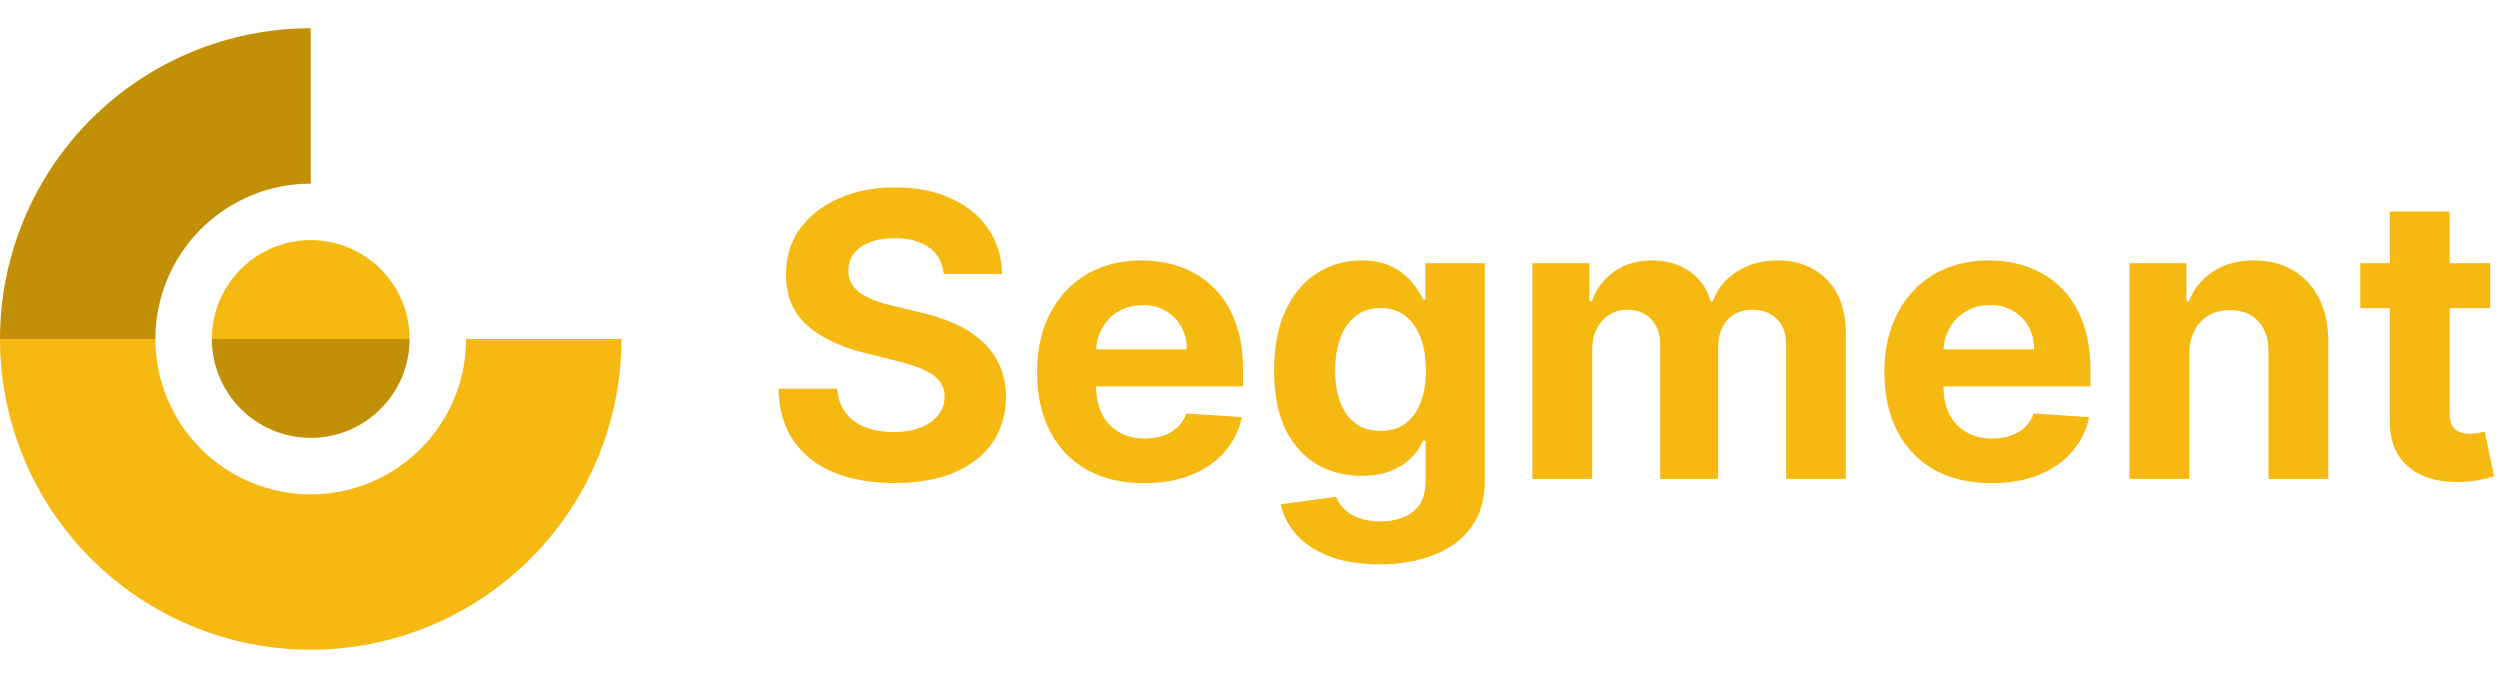 <svg width="177" height="48" viewBox="0 0 177 48" fill="none" xmlns="http://www.w3.org/2000/svg">
<path d="M13.581 3.675C16.25 2.569 19.111 2 22 2V13C20.555 13 19.125 13.284 17.791 13.837C16.456 14.39 15.243 15.2 14.222 16.222C13.2 17.243 12.39 18.456 11.837 19.791C11.284 21.125 11 22.555 11 24H0C0 21.111 0.569 18.25 1.675 15.581C2.78 12.912 4.401 10.487 6.444 8.444C8.487 6.401 10.912 4.78 13.581 3.675Z" fill="#C29007"/>
<path d="M0 24C0 26.889 0.569 29.75 1.675 32.419C2.78 35.088 4.401 37.513 6.444 39.556C8.487 41.599 10.912 43.22 13.581 44.325C16.25 45.431 19.111 46 22 46C24.889 46 27.75 45.431 30.419 44.325C33.088 43.22 35.513 41.599 37.556 39.556C39.599 37.513 41.22 35.088 42.325 32.419C43.431 29.75 44 26.889 44 24H33C33 25.445 32.715 26.875 32.163 28.209C31.61 29.544 30.8 30.757 29.778 31.778C28.757 32.8 27.544 33.61 26.209 34.163C24.875 34.715 23.445 35 22 35C20.555 35 19.125 34.715 17.791 34.163C16.456 33.61 15.243 32.8 14.222 31.778C13.2 30.757 12.39 29.544 11.837 28.209C11.284 26.875 11 25.445 11 24H0Z" fill="#F6B912"/>
<path d="M22 17C18.134 17 15 20.134 15 24H29C29 20.134 25.866 17 22 17Z" fill="#F6B912"/>
<path d="M22 31C18.134 31 15 27.866 15 24H29C29 27.866 25.866 31 22 31Z" fill="#C29007"/>
<path d="M66.817 19.402C66.737 18.6 66.396 17.977 65.793 17.533C65.189 17.089 64.371 16.866 63.337 16.866C62.634 16.866 62.041 16.966 61.557 17.165C61.073 17.357 60.702 17.625 60.443 17.97C60.191 18.315 60.066 18.706 60.066 19.143C60.052 19.508 60.128 19.826 60.294 20.098C60.467 20.37 60.702 20.605 61 20.804C61.298 20.996 61.643 21.165 62.034 21.311C62.425 21.45 62.843 21.57 63.287 21.669L65.117 22.107C66.005 22.305 66.82 22.571 67.563 22.902C68.305 23.233 68.948 23.641 69.492 24.125C70.035 24.609 70.456 25.179 70.754 25.835C71.059 26.491 71.215 27.244 71.222 28.092C71.215 29.339 70.897 30.419 70.267 31.334C69.644 32.242 68.743 32.948 67.563 33.452C66.389 33.949 64.974 34.197 63.317 34.197C61.673 34.197 60.241 33.946 59.021 33.442C57.808 32.938 56.861 32.192 56.178 31.205C55.502 30.21 55.147 28.981 55.114 27.516H59.28C59.326 28.198 59.522 28.768 59.867 29.226C60.218 29.677 60.685 30.018 61.269 30.25C61.859 30.475 62.525 30.588 63.267 30.588C63.996 30.588 64.629 30.482 65.166 30.27C65.71 30.058 66.131 29.763 66.429 29.385C66.727 29.007 66.877 28.573 66.877 28.082C66.877 27.625 66.741 27.241 66.469 26.929C66.204 26.617 65.813 26.352 65.296 26.134C64.785 25.915 64.159 25.716 63.416 25.537L61.199 24.98C59.482 24.562 58.127 23.91 57.132 23.021C56.138 22.133 55.644 20.937 55.651 19.432C55.644 18.199 55.972 17.122 56.635 16.2C57.305 15.279 58.223 14.56 59.389 14.043C60.556 13.526 61.882 13.267 63.367 13.267C64.878 13.267 66.197 13.526 67.324 14.043C68.457 14.56 69.339 15.279 69.969 16.2C70.599 17.122 70.923 18.189 70.943 19.402H66.817Z" fill="#F6B912"/>
<path d="M80.998 34.207C79.427 34.207 78.075 33.889 76.942 33.253C75.815 32.61 74.946 31.702 74.336 30.529C73.727 29.349 73.422 27.953 73.422 26.342C73.422 24.771 73.727 23.393 74.336 22.206C74.946 21.02 75.805 20.095 76.912 19.432C78.025 18.769 79.331 18.438 80.829 18.438C81.837 18.438 82.775 18.6 83.643 18.925C84.518 19.243 85.281 19.724 85.93 20.366C86.586 21.009 87.097 21.818 87.461 22.793C87.826 23.761 88.008 24.894 88.008 26.193V27.357H75.112V24.732H84.021C84.021 24.122 83.888 23.581 83.623 23.111C83.358 22.64 82.99 22.272 82.52 22.007C82.056 21.735 81.515 21.599 80.899 21.599C80.256 21.599 79.686 21.749 79.189 22.047C78.698 22.339 78.314 22.733 78.035 23.23C77.757 23.721 77.614 24.268 77.608 24.871V27.366C77.608 28.122 77.747 28.775 78.025 29.325C78.31 29.875 78.711 30.3 79.228 30.598C79.746 30.896 80.359 31.046 81.068 31.046C81.539 31.046 81.969 30.979 82.361 30.847C82.752 30.714 83.086 30.515 83.365 30.25C83.643 29.985 83.855 29.66 84.001 29.276L87.919 29.534C87.72 30.475 87.312 31.297 86.696 32C86.086 32.696 85.297 33.24 84.329 33.631C83.368 34.015 82.258 34.207 80.998 34.207Z" fill="#F6B912"/>
<path d="M97.653 39.955C96.281 39.955 95.104 39.766 94.123 39.388C93.149 39.017 92.373 38.51 91.797 37.867C91.22 37.224 90.845 36.501 90.673 35.699L94.591 35.172C94.71 35.477 94.899 35.762 95.157 36.027C95.416 36.292 95.757 36.504 96.182 36.663C96.612 36.829 97.136 36.912 97.753 36.912C98.674 36.912 99.433 36.687 100.03 36.236C100.633 35.792 100.934 35.046 100.934 33.999V31.205H100.755C100.57 31.629 100.291 32.03 99.92 32.408C99.549 32.786 99.072 33.094 98.488 33.332C97.905 33.571 97.209 33.69 96.4 33.69C95.254 33.69 94.21 33.425 93.268 32.895C92.334 32.358 91.588 31.539 91.031 30.439C90.481 29.332 90.206 27.933 90.206 26.243C90.206 24.513 90.487 23.068 91.051 21.908C91.614 20.748 92.363 19.879 93.298 19.303C94.239 18.726 95.27 18.438 96.39 18.438C97.246 18.438 97.961 18.583 98.538 18.875C99.115 19.16 99.579 19.518 99.93 19.949C100.288 20.373 100.563 20.791 100.755 21.202H100.915V18.636H105.121V34.058C105.121 35.358 104.802 36.445 104.166 37.32C103.53 38.195 102.648 38.851 101.521 39.288C100.401 39.733 99.112 39.955 97.653 39.955ZM97.743 30.509C98.425 30.509 99.002 30.34 99.473 30.002C99.95 29.657 100.315 29.166 100.567 28.53C100.825 27.887 100.954 27.118 100.954 26.223C100.954 25.328 100.828 24.553 100.576 23.896C100.325 23.233 99.96 22.72 99.483 22.355C99.005 21.991 98.425 21.808 97.743 21.808C97.047 21.808 96.46 21.997 95.983 22.375C95.505 22.746 95.144 23.263 94.899 23.926C94.654 24.589 94.531 25.355 94.531 26.223C94.531 27.105 94.654 27.867 94.899 28.51C95.151 29.146 95.512 29.64 95.983 29.991C96.46 30.336 97.047 30.509 97.743 30.509Z" fill="#F6B912"/>
<path d="M108.491 33.909V18.636H112.528V21.331H112.707C113.025 20.436 113.556 19.73 114.298 19.213C115.04 18.696 115.929 18.438 116.963 18.438C118.01 18.438 118.902 18.699 119.638 19.223C120.373 19.74 120.864 20.443 121.109 21.331H121.268C121.58 20.456 122.143 19.757 122.959 19.233C123.781 18.703 124.752 18.438 125.872 18.438C127.297 18.438 128.454 18.892 129.342 19.8C130.237 20.701 130.684 21.981 130.684 23.638V33.909H126.459V24.473C126.459 23.625 126.233 22.988 125.782 22.564C125.332 22.14 124.768 21.928 124.092 21.928C123.323 21.928 122.723 22.173 122.292 22.663C121.862 23.147 121.646 23.787 121.646 24.582V33.909H117.54V24.384C117.54 23.634 117.324 23.038 116.893 22.594C116.469 22.15 115.909 21.928 115.213 21.928C114.742 21.928 114.318 22.047 113.94 22.286C113.569 22.518 113.274 22.846 113.055 23.27C112.836 23.688 112.727 24.178 112.727 24.741V33.909H108.491Z" fill="#F6B912"/>
<path d="M140.991 34.207C139.42 34.207 138.067 33.889 136.934 33.253C135.807 32.61 134.938 31.702 134.329 30.529C133.719 29.349 133.414 27.953 133.414 26.342C133.414 24.771 133.719 23.393 134.329 22.206C134.938 21.02 135.797 20.095 136.904 19.432C138.018 18.769 139.323 18.438 140.822 18.438C141.829 18.438 142.767 18.6 143.635 18.925C144.51 19.243 145.273 19.724 145.922 20.366C146.579 21.009 147.089 21.818 147.454 22.793C147.818 23.761 148 24.894 148 26.193V27.357H135.104V24.732H144.013C144.013 24.122 143.881 23.581 143.616 23.111C143.35 22.64 142.982 22.272 142.512 22.007C142.048 21.735 141.508 21.599 140.891 21.599C140.248 21.599 139.678 21.749 139.181 22.047C138.69 22.339 138.306 22.733 138.027 23.23C137.749 23.721 137.607 24.268 137.6 24.871V27.366C137.6 28.122 137.739 28.775 138.018 29.325C138.303 29.875 138.704 30.3 139.221 30.598C139.738 30.896 140.351 31.046 141.06 31.046C141.531 31.046 141.962 30.979 142.353 30.847C142.744 30.714 143.079 30.515 143.357 30.25C143.635 29.985 143.848 29.66 143.993 29.276L147.911 29.534C147.712 30.475 147.304 31.297 146.688 32C146.078 32.696 145.289 33.24 144.322 33.631C143.36 34.015 142.25 34.207 140.991 34.207Z" fill="#F6B912"/>
<path d="M155 25.08V33.909H150.765V18.636H154.802V21.331H154.981C155.319 20.443 155.885 19.74 156.681 19.223C157.476 18.699 158.441 18.438 159.574 18.438C160.635 18.438 161.56 18.67 162.348 19.134C163.137 19.598 163.75 20.261 164.188 21.122C164.625 21.977 164.844 22.998 164.844 24.185V33.909H160.608V24.94C160.615 24.006 160.376 23.277 159.893 22.753C159.409 22.223 158.742 21.957 157.894 21.957C157.324 21.957 156.82 22.08 156.383 22.325C155.952 22.571 155.614 22.928 155.368 23.399C155.13 23.863 155.007 24.423 155 25.08Z" fill="#F6B912"/>
<path d="M176.306 18.636V21.818H167.109V18.636H176.306ZM169.197 14.977H173.433V29.216C173.433 29.607 173.492 29.912 173.612 30.131C173.731 30.343 173.897 30.492 174.109 30.578C174.328 30.664 174.579 30.707 174.864 30.707C175.063 30.707 175.262 30.691 175.461 30.658C175.66 30.618 175.812 30.588 175.918 30.568L176.585 33.72C176.373 33.786 176.074 33.863 175.69 33.949C175.305 34.042 174.838 34.098 174.288 34.118C173.267 34.158 172.372 34.022 171.603 33.71C170.841 33.399 170.248 32.915 169.823 32.259C169.399 31.602 169.19 30.774 169.197 29.773V14.977Z" fill="#F6B912"/>
</svg>
